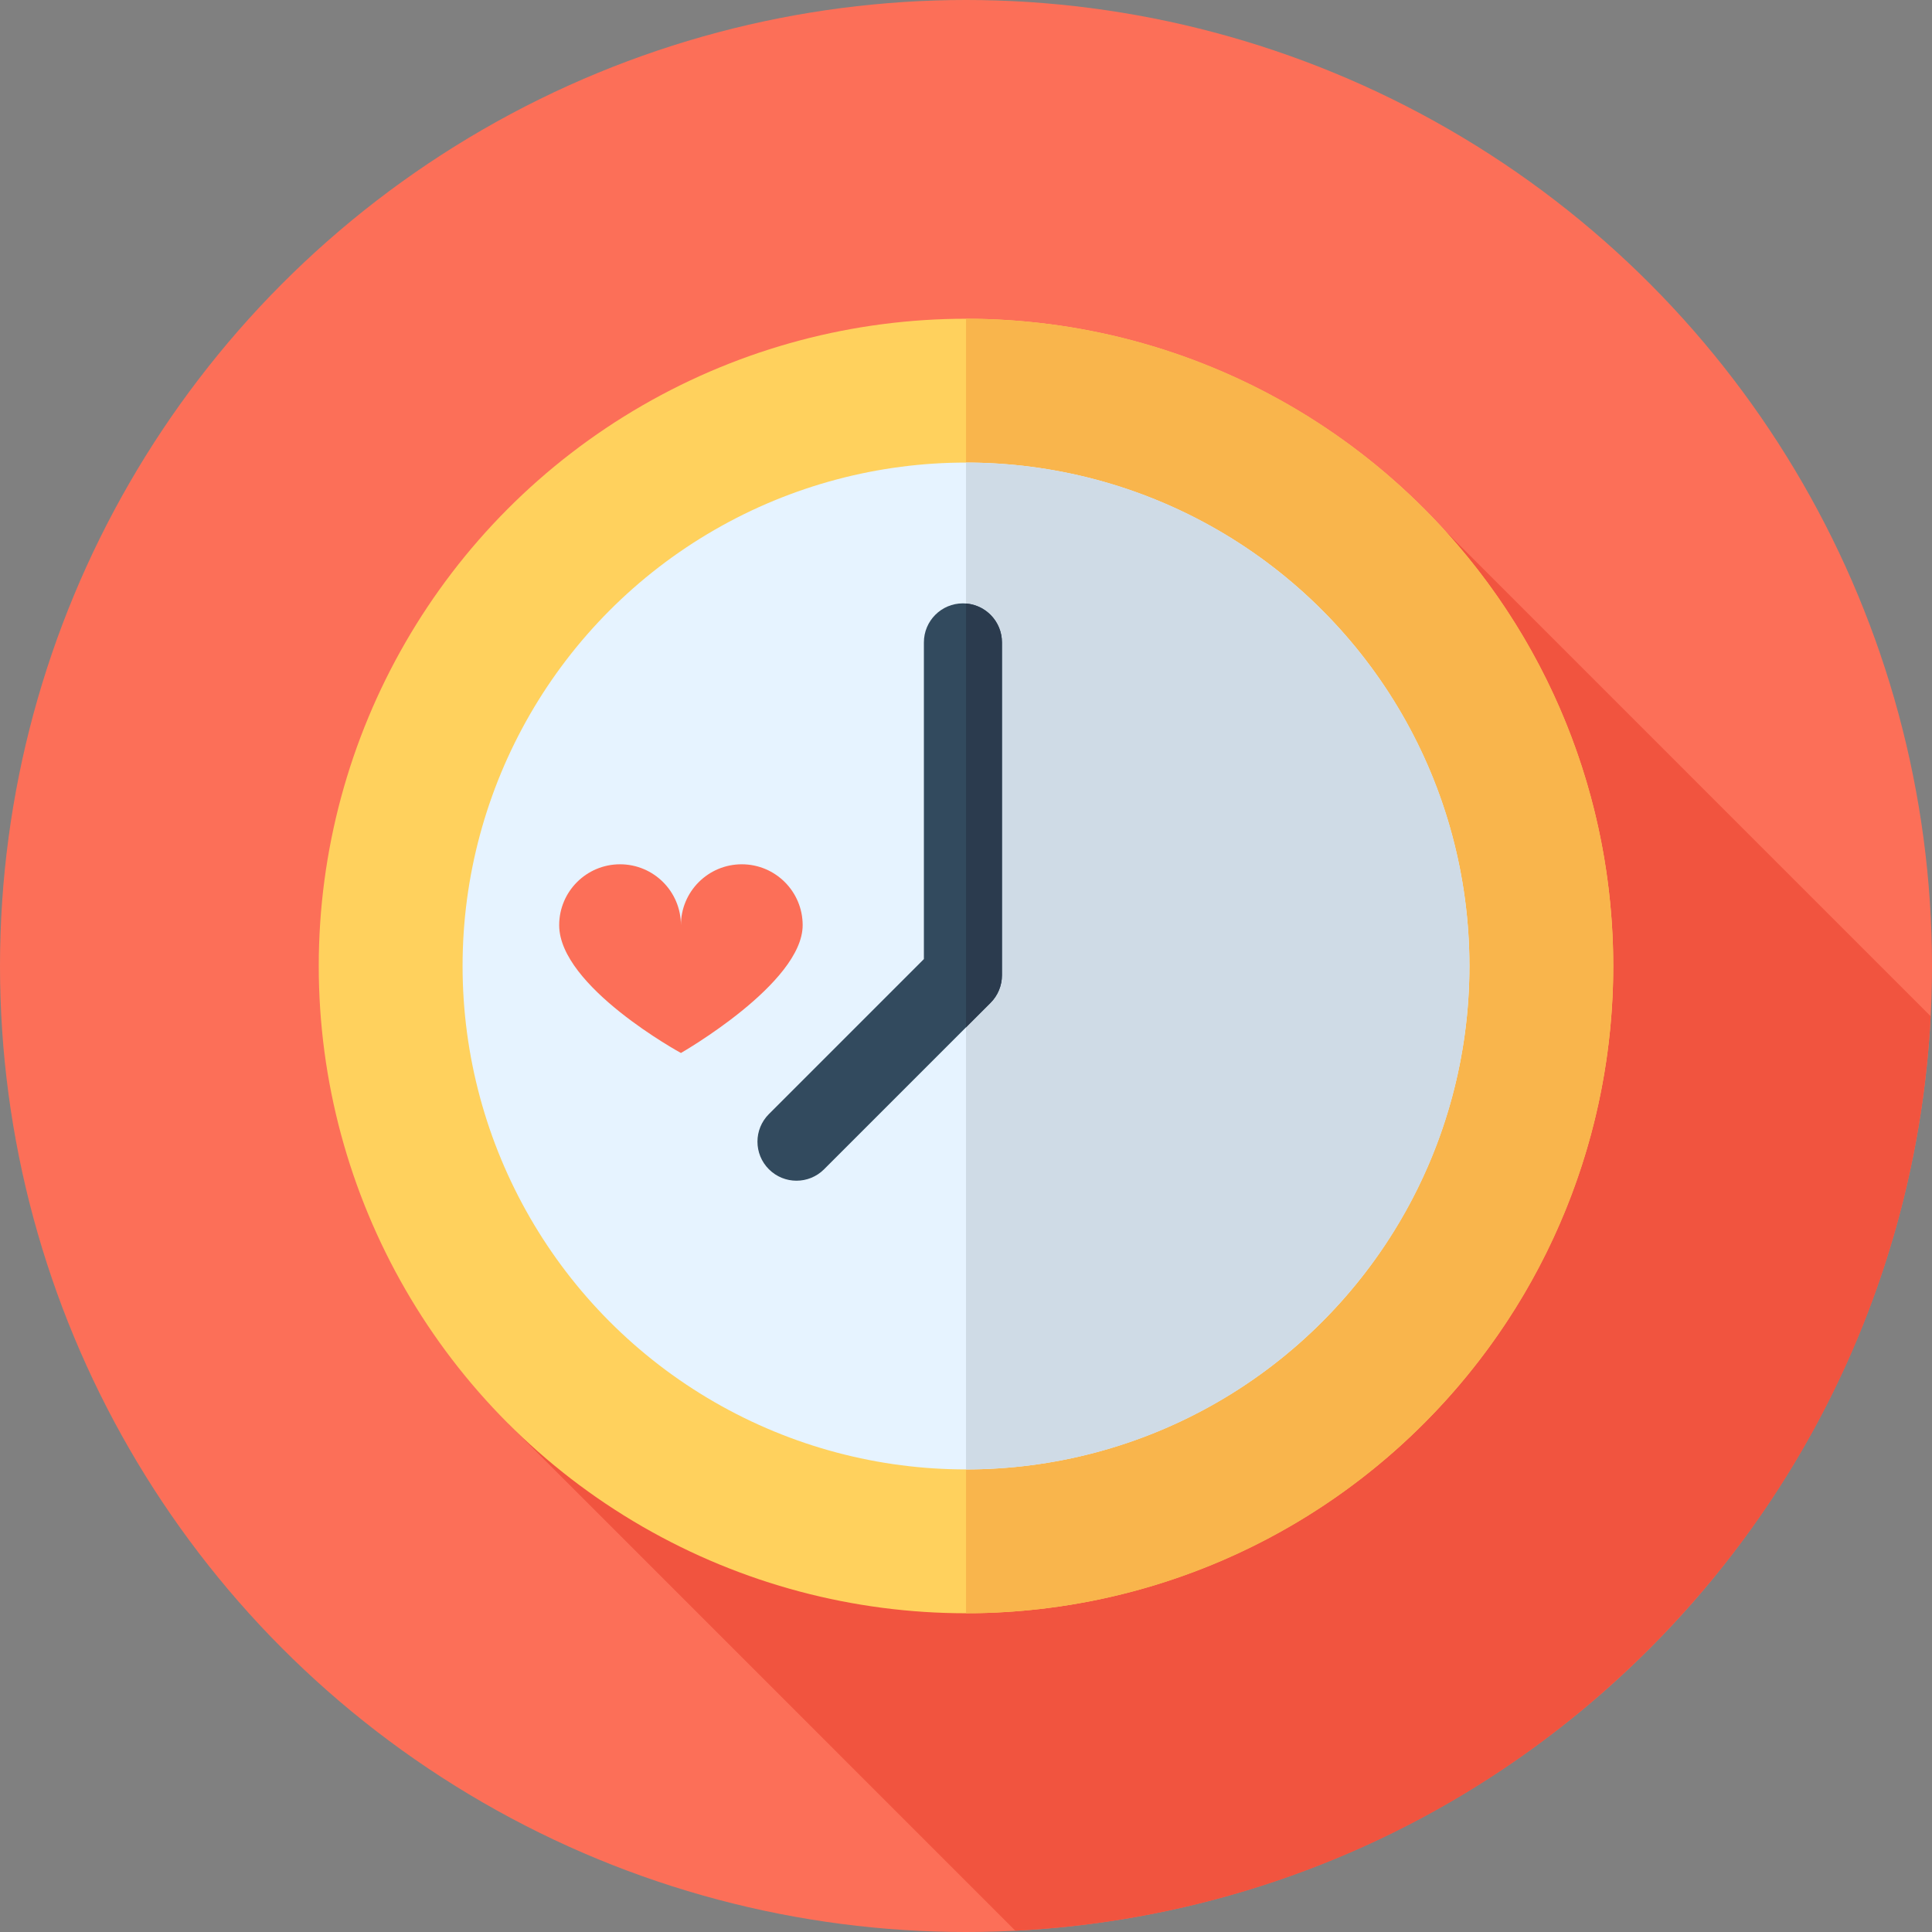 <?xml version="1.0" encoding="iso-8859-1"?>
<!-- Generator: Adobe Illustrator 19.0.0, SVG Export Plug-In . SVG Version: 6.00 Build 0)  -->
<svg version="1.1" id="Layer_1" xmlns="http://www.w3.org/2000/svg" xmlns:xlink="http://www.w3.org/1999/xlink" x="0px" y="0px"
	 viewBox="0 0 512 512" style="enable-background:new 0 0 512 512;" xml:space="preserve">
<rect x="0" y="0" width="512" height="512" fill="#808080" stroke="none"/>
<circle style="fill:#FC6F58;" cx="256" cy="256" r="256"/>
<path style="fill:#F1543F;" d="M437.019,437.019c46.599-46.599,71.468-106.694,74.626-167.703L382.526,140.197L212.713,296.512
	l-78.002,80.777l134.37,134.372C330.171,508.552,390.359,483.678,437.019,437.019z"/>
<circle style="fill:#FFD15D;" cx="256" cy="256" r="171.529"/>
<path style="fill:#F9B54C;" d="M377.289,134.711c-33.492-33.492-77.39-50.24-121.287-50.24v343.057
	c43.898,0,87.795-16.746,121.287-50.24C444.275,310.303,444.275,201.697,377.289,134.711z"/>
<circle style="fill:#E6F3FF;" cx="256" cy="256" r="133.413"/>
<path style="fill:#CFDBE6;" d="M350.336,161.664c-26.05-26.05-60.192-39.076-94.334-39.076v266.823
	c34.142,0,68.286-13.026,94.334-39.076C402.437,298.236,402.437,213.764,350.336,161.664z"/>
<path style="fill:#FC6F58;" d="M148.189,245.177c0-8.909,7.221-16.131,16.131-16.131s16.131,7.221,16.131,16.131
	c0-8.909,7.221-16.131,16.131-16.131c8.909,0,16.131,7.221,16.131,16.131c0,15.426-32.261,33.875-32.261,33.875
	S148.189,261.472,148.189,245.177z"/>
<path style="fill:#324A5E;" d="M211.078,312.899c-2.646,0-5.294-1.01-7.313-3.031c-4.041-4.039-4.041-10.588,0-14.626l41.076-41.077
	v-83.925c0-5.711,4.632-10.343,10.343-10.343s10.343,4.632,10.343,10.343v88.209c0,2.743-1.09,5.373-3.031,7.313l-44.106,44.106
	C216.373,311.889,213.725,312.899,211.078,312.899z"/>
<path style="fill:#2B3B4E;" d="M256.002,159.939V272.26l6.496-6.496c1.941-1.939,3.031-4.57,3.031-7.313v-88.211
	C265.528,164.805,261.33,160.356,256.002,159.939z"/>
<g>
</g>
<g>
</g>
<g>
</g>
<g>
</g>
<g>
</g>
<g>
</g>
<g>
</g>
<g>
</g>
<g>
</g>
<g>
</g>
<g>
</g>
<g>
</g>
<g>
</g>
<g>
</g>
<g>
</g>
</svg>
